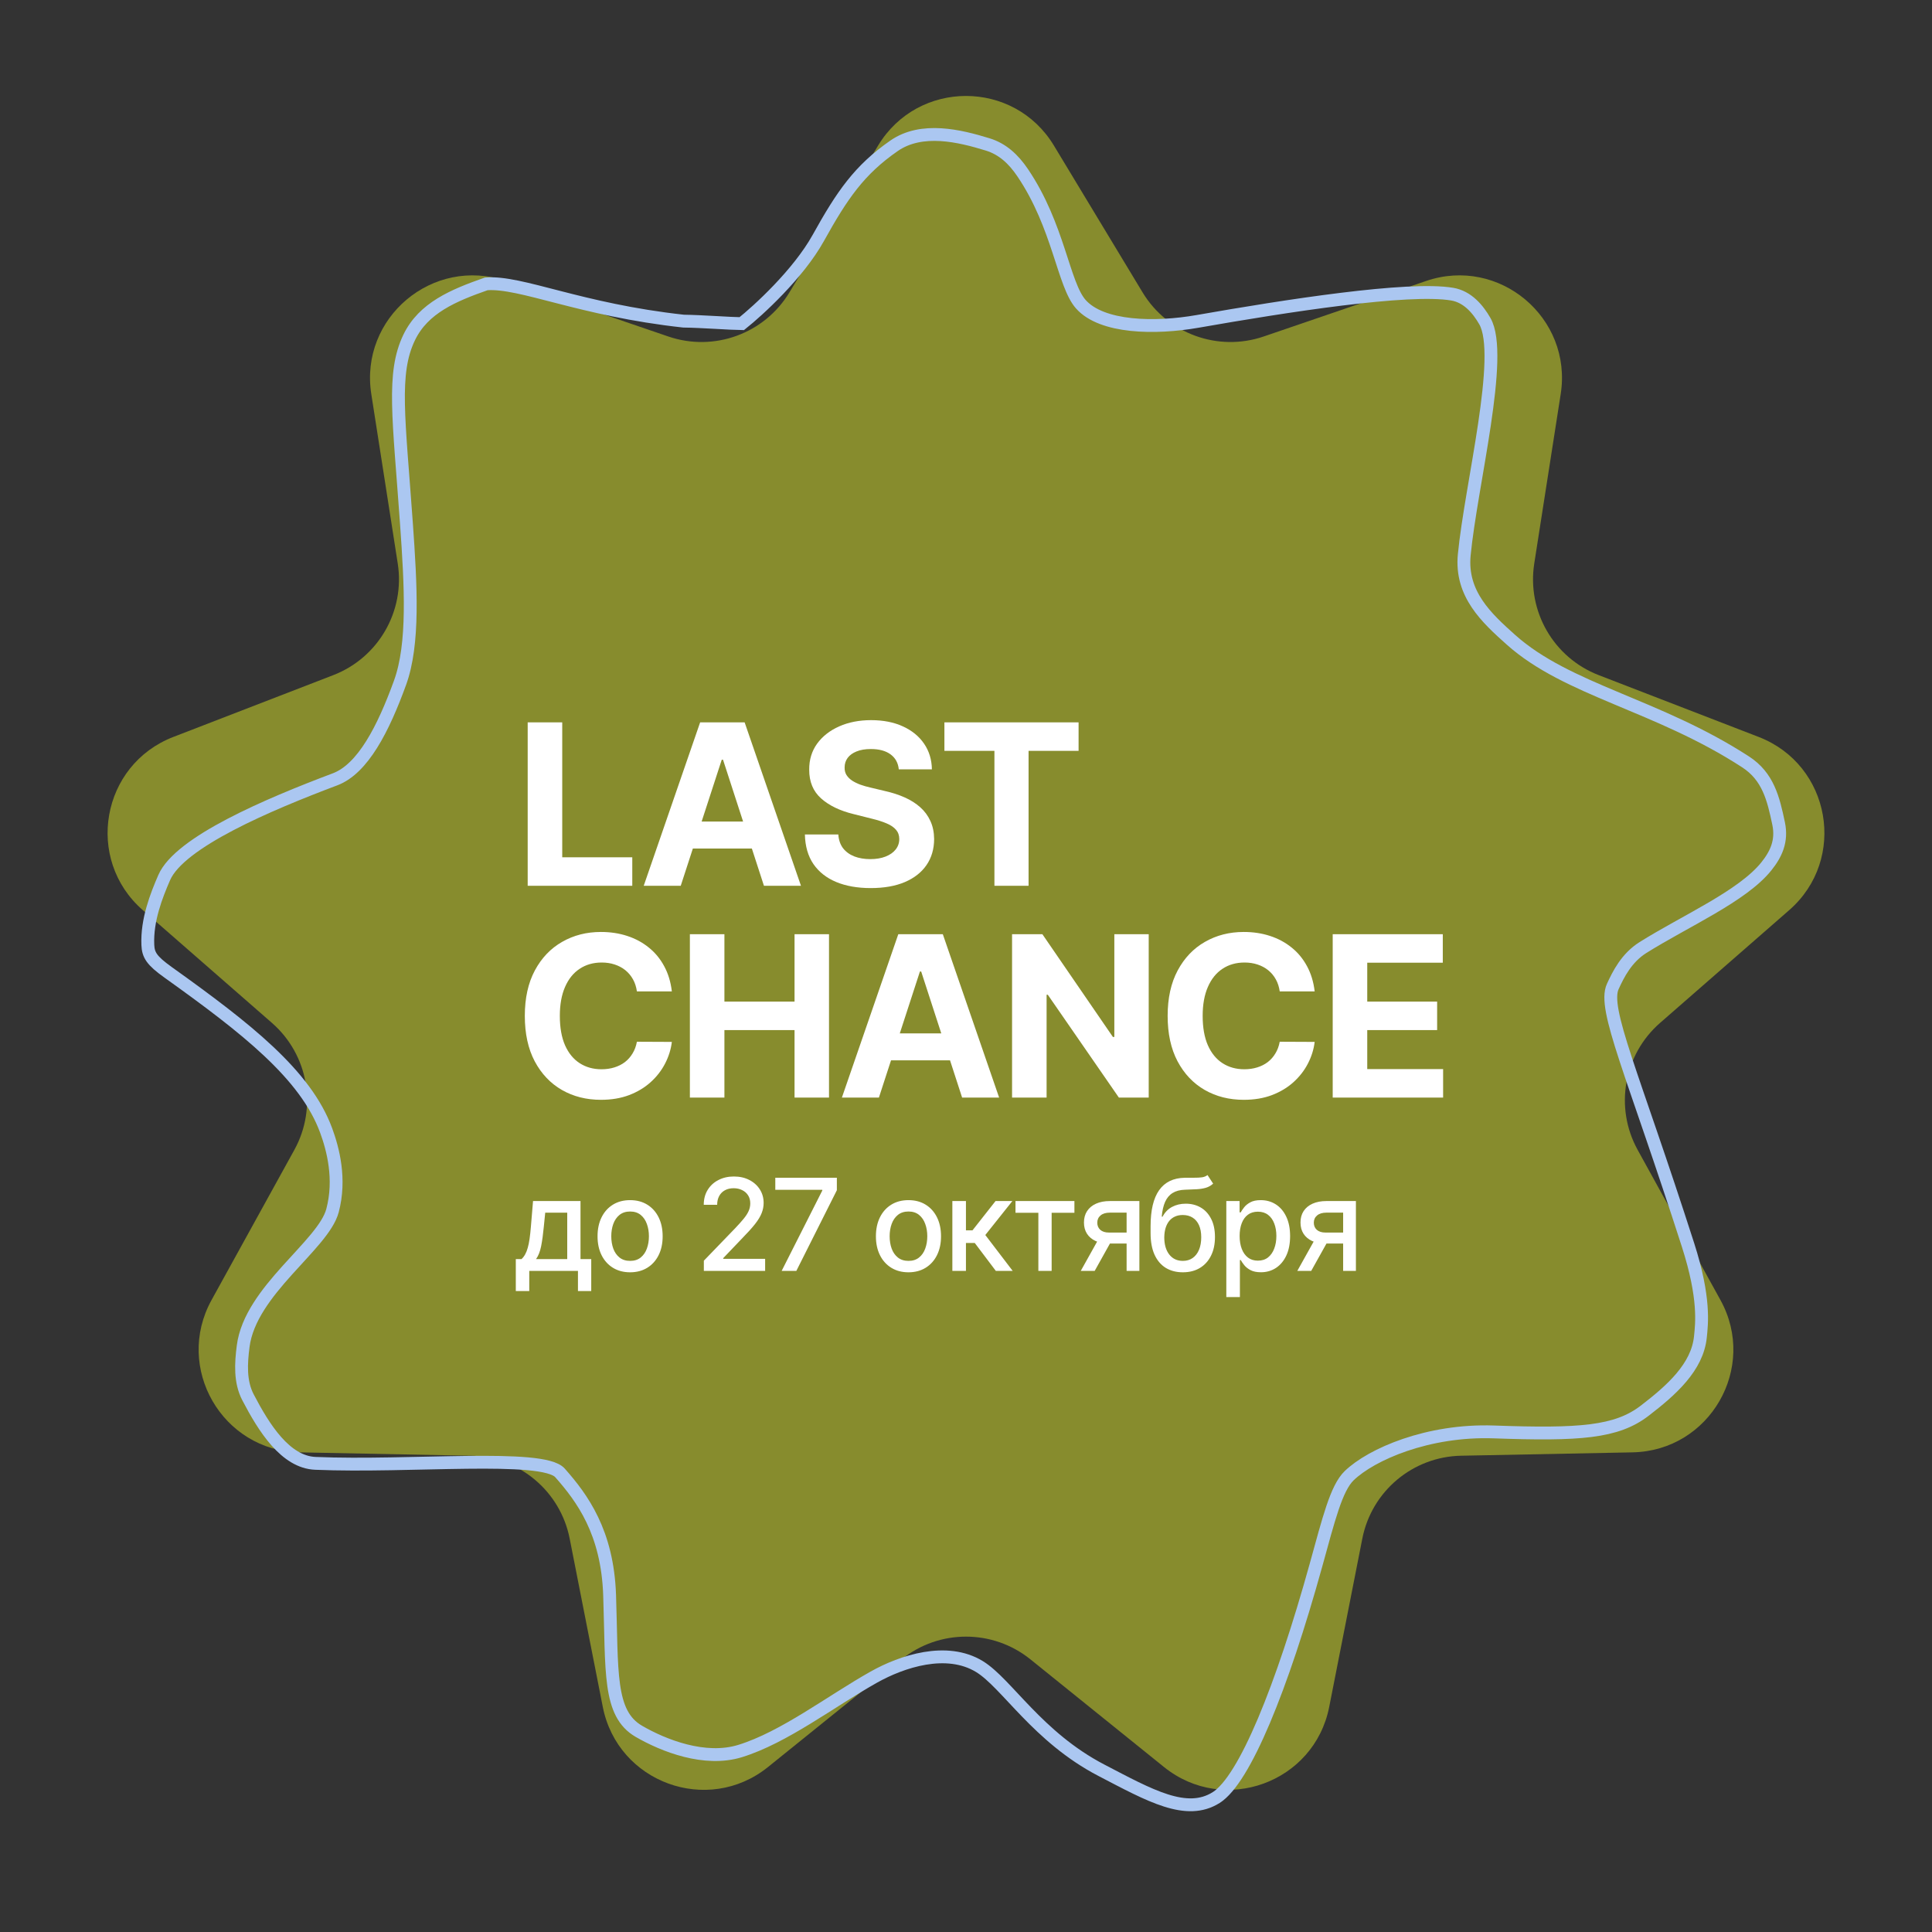 <?xml version="1.0" encoding="UTF-8"?> <svg xmlns="http://www.w3.org/2000/svg" width="301" height="301" viewBox="0 0 301 301" fill="none"><rect x="0" y="0" width="301" height="301" fill="#333333" stroke="none"/><path d="M136.804 22.679C143.027 12.374 157.973 12.374 164.196 22.679L178.011 45.555C181.903 51.998 189.76 54.858 196.883 52.423L222.17 43.779C233.561 39.886 245.01 49.493 243.154 61.387L239.033 87.791C237.872 95.229 242.052 102.47 249.074 105.183L274.001 114.816C285.23 119.155 287.825 133.874 278.758 141.792L258.628 159.37C252.958 164.321 251.506 172.555 255.141 179.147L268.045 202.549C273.857 213.091 266.384 226.035 254.348 226.272L227.63 226.798C220.104 226.947 213.699 232.321 212.246 239.707L207.088 265.928C204.764 277.74 190.72 282.852 181.347 275.297L160.541 258.526C154.681 253.802 146.319 253.802 140.459 258.526L119.653 275.297C110.28 282.852 96.236 277.74 93.912 265.928L88.754 239.707C87.301 232.321 80.896 226.947 73.37 226.798L46.651 226.272C34.616 226.035 27.143 213.091 32.955 202.549L45.859 179.147C49.493 172.555 48.042 164.321 42.372 159.37L22.242 141.792C13.175 133.874 15.77 119.155 26.999 114.816L51.926 105.183C58.948 102.47 63.128 95.229 61.967 87.791L57.846 61.387C55.99 49.493 67.439 39.886 78.83 43.779L104.117 52.423C111.24 54.858 119.097 51.998 122.989 45.555L136.804 22.679Z" fill="#878C2D"></path><path d="M82.212 138V112.545H87.594V133.563H98.507V138H82.212ZM106.058 138H100.291L109.078 112.545H116.013L124.788 138H119.021L112.645 118.362H112.446L106.058 138ZM105.697 127.995H119.319V132.196H105.697V127.995ZM140.029 119.866C139.93 118.864 139.503 118.085 138.749 117.529C137.995 116.974 136.972 116.697 135.679 116.697C134.801 116.697 134.059 116.821 133.454 117.07C132.85 117.31 132.386 117.645 132.062 118.076C131.748 118.507 131.59 118.996 131.59 119.543C131.574 119.999 131.669 120.396 131.876 120.736C132.091 121.076 132.386 121.37 132.758 121.619C133.131 121.859 133.562 122.07 134.051 122.252C134.54 122.426 135.062 122.576 135.617 122.7L137.904 123.247C139.014 123.495 140.033 123.827 140.962 124.241C141.89 124.655 142.693 125.165 143.373 125.77C144.052 126.375 144.578 127.087 144.951 127.908C145.332 128.728 145.527 129.668 145.535 130.729C145.527 132.287 145.129 133.637 144.342 134.781C143.563 135.916 142.436 136.799 140.962 137.428C139.495 138.05 137.726 138.36 135.654 138.36C133.599 138.36 131.81 138.046 130.285 137.416C128.769 136.786 127.584 135.854 126.73 134.619C125.885 133.376 125.442 131.839 125.4 130.008H130.608C130.666 130.862 130.911 131.574 131.341 132.146C131.781 132.709 132.365 133.136 133.094 133.426C133.831 133.708 134.664 133.849 135.592 133.849C136.504 133.849 137.295 133.716 137.966 133.451C138.646 133.186 139.172 132.817 139.545 132.345C139.917 131.873 140.104 131.33 140.104 130.717C140.104 130.145 139.934 129.664 139.594 129.275C139.263 128.885 138.774 128.554 138.128 128.281C137.49 128.007 136.707 127.759 135.779 127.535L133.007 126.839C130.861 126.317 129.166 125.501 127.924 124.39C126.681 123.28 126.063 121.784 126.072 119.903C126.063 118.362 126.473 117.016 127.302 115.864C128.139 114.712 129.287 113.813 130.745 113.167C132.203 112.521 133.86 112.197 135.716 112.197C137.606 112.197 139.255 112.521 140.663 113.167C142.08 113.813 143.182 114.712 143.969 115.864C144.757 117.016 145.163 118.35 145.187 119.866H140.029ZM147.136 116.983V112.545H168.041V116.983H160.248V138H154.929V116.983H147.136ZM104.672 154.457H99.228C99.128 153.753 98.925 153.127 98.619 152.58C98.312 152.025 97.918 151.553 97.438 151.163C96.957 150.774 96.402 150.476 95.772 150.268C95.151 150.061 94.476 149.958 93.746 149.958C92.429 149.958 91.281 150.285 90.304 150.94C89.326 151.586 88.568 152.531 88.029 153.773C87.49 155.008 87.221 156.508 87.221 158.273C87.221 160.087 87.49 161.612 88.029 162.847C88.576 164.081 89.338 165.013 90.316 165.643C91.294 166.273 92.425 166.588 93.709 166.588C94.43 166.588 95.097 166.492 95.71 166.302C96.332 166.111 96.883 165.834 97.363 165.469C97.844 165.096 98.242 164.645 98.556 164.114C98.88 163.584 99.103 162.979 99.228 162.3L104.672 162.325C104.531 163.493 104.179 164.62 103.615 165.705C103.06 166.782 102.31 167.748 101.365 168.601C100.429 169.446 99.311 170.118 98.01 170.615C96.717 171.104 95.254 171.348 93.622 171.348C91.352 171.348 89.322 170.834 87.532 169.807C85.751 168.779 84.342 167.292 83.306 165.345C82.279 163.398 81.765 161.04 81.765 158.273C81.765 155.497 82.287 153.135 83.331 151.188C84.375 149.241 85.792 147.758 87.582 146.739C89.371 145.711 91.385 145.197 93.622 145.197C95.097 145.197 96.464 145.405 97.724 145.819C98.992 146.233 100.114 146.838 101.092 147.634C102.07 148.421 102.865 149.386 103.478 150.529C104.1 151.673 104.498 152.982 104.672 154.457ZM107.481 171V145.545H112.862V156.048H123.788V145.545H129.157V171H123.788V160.485H112.862V171H107.481ZM136.931 171H131.164L139.952 145.545H146.887L155.662 171H149.895L143.519 151.362H143.32L136.931 171ZM136.571 160.995H150.193V165.196H136.571V160.995ZM178.966 145.545V171H174.318L163.244 154.979H163.057V171H157.676V145.545H162.399L173.386 161.554H173.61V145.545H178.966ZM204.822 154.457H199.378C199.279 153.753 199.076 153.127 198.769 152.58C198.463 152.025 198.069 151.553 197.588 151.163C197.108 150.774 196.553 150.476 195.923 150.268C195.302 150.061 194.626 149.958 193.897 149.958C192.58 149.958 191.432 150.285 190.454 150.94C189.476 151.586 188.718 152.531 188.18 153.773C187.641 155.008 187.372 156.508 187.372 158.273C187.372 160.087 187.641 161.612 188.18 162.847C188.727 164.081 189.489 165.013 190.467 165.643C191.444 166.273 192.575 166.588 193.86 166.588C194.581 166.588 195.248 166.492 195.861 166.302C196.482 166.111 197.033 165.834 197.514 165.469C197.994 165.096 198.392 164.645 198.707 164.114C199.03 163.584 199.254 162.979 199.378 162.3L204.822 162.325C204.681 163.493 204.329 164.62 203.766 165.705C203.21 166.782 202.461 167.748 201.516 168.601C200.58 169.446 199.461 170.118 198.16 170.615C196.868 171.104 195.405 171.348 193.773 171.348C191.502 171.348 189.472 170.834 187.683 169.807C185.901 168.779 184.492 167.292 183.457 165.345C182.429 163.398 181.916 161.04 181.916 158.273C181.916 155.497 182.438 153.135 183.482 151.188C184.526 149.241 185.942 147.758 187.732 146.739C189.522 145.711 191.536 145.197 193.773 145.197C195.248 145.197 196.615 145.405 197.874 145.819C199.142 146.233 200.265 146.838 201.243 147.634C202.22 148.421 203.016 149.386 203.629 150.529C204.25 151.673 204.648 152.982 204.822 154.457ZM207.631 171V145.545H224.783V149.983H213.013V156.048H223.901V160.485H213.013V166.563H224.833V171H207.631Z" fill="white"></path><path d="M80.361 201.138V196.165H81.247C81.473 195.958 81.665 195.71 81.82 195.422C81.981 195.134 82.116 194.791 82.224 194.395C82.338 193.998 82.432 193.535 82.507 193.006C82.583 192.473 82.649 191.863 82.706 191.179L83.046 187.12H90.441V196.165H92.113V201.138H90.044V198H82.458V201.138H80.361ZM83.513 196.165H88.373V188.933H84.944L84.718 191.179C84.609 192.321 84.472 193.313 84.307 194.154C84.141 194.99 83.877 195.66 83.513 196.165ZM98.167 198.22C97.147 198.22 96.257 197.986 95.497 197.518C94.737 197.051 94.146 196.397 93.726 195.556C93.306 194.716 93.096 193.733 93.096 192.609C93.096 191.481 93.306 190.494 93.726 189.649C94.146 188.803 94.737 188.147 95.497 187.679C96.257 187.212 97.147 186.978 98.167 186.978C99.187 186.978 100.078 187.212 100.838 187.679C101.598 188.147 102.188 188.803 102.609 189.649C103.029 190.494 103.239 191.481 103.239 192.609C103.239 193.733 103.029 194.716 102.609 195.556C102.188 196.397 101.598 197.051 100.838 197.518C100.078 197.986 99.187 198.22 98.167 198.22ZM98.174 196.442C98.836 196.442 99.383 196.267 99.818 195.917C100.252 195.568 100.573 195.103 100.781 194.522C100.994 193.941 101.1 193.301 101.1 192.602C101.1 191.908 100.994 191.271 100.781 190.69C100.573 190.104 100.252 189.634 99.818 189.28C99.383 188.926 98.836 188.749 98.174 188.749C97.509 188.749 96.956 188.926 96.517 189.28C96.082 189.634 95.759 190.104 95.546 190.69C95.339 191.271 95.235 191.908 95.235 192.602C95.235 193.301 95.339 193.941 95.546 194.522C95.759 195.103 96.082 195.568 96.517 195.917C96.956 196.267 97.509 196.442 98.174 196.442ZM109.657 198V196.413L114.566 191.327C115.09 190.775 115.522 190.291 115.862 189.875C116.207 189.455 116.464 189.056 116.634 188.678C116.804 188.3 116.889 187.899 116.889 187.474C116.889 186.992 116.776 186.577 116.549 186.227C116.323 185.873 116.013 185.602 115.621 185.413C115.229 185.219 114.788 185.122 114.297 185.122C113.777 185.122 113.324 185.229 112.937 185.441C112.549 185.654 112.252 185.953 112.044 186.341C111.836 186.728 111.732 187.181 111.732 187.701H109.643C109.643 186.818 109.846 186.046 110.252 185.384C110.658 184.723 111.215 184.211 111.924 183.847C112.632 183.479 113.437 183.295 114.339 183.295C115.251 183.295 116.053 183.477 116.748 183.84C117.446 184.199 117.992 184.69 118.384 185.314C118.776 185.932 118.972 186.631 118.972 187.41C118.972 187.949 118.87 188.475 118.667 188.99C118.469 189.505 118.122 190.078 117.626 190.711C117.13 191.339 116.441 192.102 115.558 192.999L112.675 196.017V196.123H119.206V198H109.657ZM121.781 198L128.113 185.476V185.37H120.789V183.493H130.38V185.434L124.068 198H121.781ZM141.537 198.22C140.517 198.22 139.626 197.986 138.866 197.518C138.106 197.051 137.515 196.397 137.095 195.556C136.675 194.716 136.465 193.733 136.465 192.609C136.465 191.481 136.675 190.494 137.095 189.649C137.515 188.803 138.106 188.147 138.866 187.679C139.626 187.212 140.517 186.978 141.537 186.978C142.557 186.978 143.447 187.212 144.207 187.679C144.967 188.147 145.558 188.803 145.978 189.649C146.398 190.494 146.608 191.481 146.608 192.609C146.608 193.733 146.398 194.716 145.978 195.556C145.558 196.397 144.967 197.051 144.207 197.518C143.447 197.986 142.557 198.22 141.537 198.22ZM141.544 196.442C142.205 196.442 142.753 196.267 143.187 195.917C143.621 195.568 143.943 195.103 144.15 194.522C144.363 193.941 144.469 193.301 144.469 192.602C144.469 191.908 144.363 191.271 144.15 190.69C143.943 190.104 143.621 189.634 143.187 189.28C142.753 188.926 142.205 188.749 141.544 188.749C140.878 188.749 140.325 188.926 139.886 189.28C139.452 189.634 139.128 190.104 138.916 190.69C138.708 191.271 138.604 191.908 138.604 192.602C138.604 193.301 138.708 193.941 138.916 194.522C139.128 195.103 139.452 195.568 139.886 195.917C140.325 196.267 140.878 196.442 141.544 196.442ZM148.374 198V187.12H150.492V191.682H151.512L155.103 187.12H157.724L153.509 192.411L157.774 198H155.146L151.866 193.651H150.492V198H148.374ZM158.211 188.947V187.12H167.391V188.947H163.843V198H161.774V188.947H158.211ZM175.522 198V188.926H172.915C172.296 188.926 171.815 189.07 171.47 189.358C171.125 189.646 170.953 190.024 170.953 190.492C170.953 190.954 171.111 191.327 171.427 191.611C171.748 191.889 172.197 192.029 172.773 192.029H176.138V193.743H172.773C171.97 193.743 171.276 193.611 170.691 193.346C170.11 193.077 169.661 192.697 169.345 192.206C169.033 191.715 168.877 191.134 168.877 190.463C168.877 189.778 169.038 189.188 169.359 188.692C169.685 188.192 170.15 187.805 170.754 187.531C171.364 187.257 172.084 187.12 172.915 187.12H177.512V198H175.522ZM168.381 198L171.449 192.503H173.616L170.549 198H168.381ZM188.127 183.068L189.005 184.407C188.679 184.704 188.308 184.917 187.893 185.044C187.482 185.167 187.007 185.245 186.469 185.278C185.931 185.306 185.315 185.332 184.62 185.356C183.836 185.38 183.192 185.55 182.687 185.866C182.181 186.178 181.792 186.641 181.518 187.254C181.249 187.864 181.074 188.629 180.994 189.549H181.128C181.482 188.874 181.974 188.369 182.602 188.034C183.234 187.698 183.945 187.531 184.734 187.531C185.612 187.531 186.394 187.731 187.078 188.133C187.763 188.534 188.301 189.122 188.693 189.897C189.09 190.666 189.288 191.608 189.288 192.723C189.288 193.851 189.081 194.827 188.665 195.648C188.254 196.47 187.673 197.105 186.922 197.554C186.176 197.998 185.296 198.22 184.28 198.22C183.265 198.22 182.38 197.991 181.624 197.532C180.873 197.07 180.29 196.385 179.874 195.478C179.464 194.572 179.258 193.452 179.258 192.121V191.044C179.258 188.555 179.702 186.683 180.59 185.427C181.478 184.171 182.805 183.526 184.571 183.493C185.142 183.479 185.652 183.477 186.101 183.486C186.549 183.491 186.941 183.469 187.277 183.422C187.617 183.37 187.9 183.252 188.127 183.068ZM184.287 196.442C184.878 196.442 185.385 196.293 185.81 195.995C186.24 195.693 186.571 195.266 186.802 194.713C187.033 194.161 187.149 193.509 187.149 192.758C187.149 192.022 187.033 191.396 186.802 190.881C186.571 190.366 186.24 189.974 185.81 189.705C185.381 189.431 184.866 189.294 184.266 189.294C183.822 189.294 183.426 189.372 183.076 189.528C182.727 189.679 182.427 189.904 182.177 190.201C181.931 190.499 181.74 190.862 181.603 191.292C181.471 191.717 181.4 192.206 181.39 192.758C181.39 193.882 181.648 194.777 182.162 195.443C182.682 196.109 183.39 196.442 184.287 196.442ZM191.056 202.08V187.12H193.124V188.884H193.301C193.424 188.657 193.601 188.395 193.833 188.097C194.064 187.8 194.385 187.54 194.796 187.318C195.207 187.091 195.75 186.978 196.425 186.978C197.303 186.978 198.087 187.2 198.777 187.644C199.466 188.088 200.007 188.728 200.399 189.564C200.796 190.399 200.994 191.405 200.994 192.581C200.994 193.757 200.798 194.765 200.406 195.606C200.014 196.442 199.476 197.086 198.791 197.54C198.106 197.988 197.325 198.213 196.446 198.213C195.785 198.213 195.244 198.102 194.824 197.88C194.409 197.658 194.083 197.398 193.847 197.1C193.611 196.803 193.429 196.538 193.301 196.307H193.174V202.08H191.056ZM193.131 192.56C193.131 193.325 193.242 193.995 193.464 194.572C193.686 195.148 194.007 195.599 194.428 195.925C194.848 196.246 195.363 196.406 195.972 196.406C196.605 196.406 197.133 196.239 197.558 195.903C197.983 195.563 198.305 195.103 198.522 194.522C198.744 193.941 198.855 193.287 198.855 192.56C198.855 191.842 198.746 191.198 198.529 190.626C198.316 190.055 197.995 189.604 197.566 189.273C197.141 188.943 196.609 188.777 195.972 188.777C195.358 188.777 194.838 188.936 194.413 189.252C193.993 189.568 193.674 190.01 193.457 190.577C193.24 191.143 193.131 191.804 193.131 192.56ZM209.257 198V188.926H206.65C206.032 188.926 205.55 189.07 205.205 189.358C204.86 189.646 204.688 190.024 204.688 190.492C204.688 190.954 204.846 191.327 205.163 191.611C205.484 191.889 205.932 192.029 206.508 192.029H209.873V193.743H206.508C205.706 193.743 205.012 193.611 204.426 193.346C203.845 193.077 203.397 192.697 203.08 192.206C202.768 191.715 202.613 191.134 202.613 190.463C202.613 189.778 202.773 189.188 203.094 188.692C203.42 188.192 203.885 187.805 204.49 187.531C205.099 187.257 205.819 187.12 206.65 187.12H211.247V198H209.257ZM202.117 198L205.184 192.503H207.351L204.284 198H202.117Z" fill="white"></path><path d="M127.494 37.06C124.359 42.709 118.085 48.415 115.562 50.425C113.856 50.412 109.222 50.061 106.5 50.032C90.329 48.264 81.195 43.812 75.759 44.227C70.653 46.017 65.969 47.965 63.75 52.571C61.052 58.17 62.153 65.075 63.325 81.608C64.009 91.263 64.525 100.305 62.327 106.363C59.717 113.554 56.537 119.782 52.196 121.418C41.773 125.345 27.983 131.195 25.581 136.731C24.371 139.521 22.867 143.321 23.031 147.202C23.097 148.76 23.586 149.626 26.215 151.504C38.426 160.229 47.621 167.437 50.813 176.124C51.875 179.013 53.116 183.692 51.801 188.62C50.362 194.012 38.994 201.054 37.883 209.749C37.54 212.431 37.371 215.268 38.639 217.699C41.126 222.468 44.468 227.789 49.132 227.987C63.804 228.611 84.575 226.451 87.246 229.472C90.689 233.368 94.643 238.691 94.977 248.519C95.38 260.38 94.737 266.955 99.533 269.734C103.367 271.956 109.801 274.508 115.312 272.805C122.184 270.681 129.435 265.062 136.114 261.304C140.546 258.811 147.491 256.526 152.599 259.648C156.854 262.248 161.641 270.616 171.581 275.794C179.164 279.744 184.851 282.981 189.488 280.049C193.908 277.253 199.714 262.986 205.024 243.85C206.99 236.764 208.177 231.856 210.2 229.905C213.641 226.585 222.451 222.726 232.754 223.092C246.127 223.569 251.847 223.158 256.234 219.789C260.362 216.618 264.454 213.017 264.922 208.255C265.118 206.261 265.665 202.292 262.991 193.967C254.341 167.047 249.664 157.174 251.266 153.69C252.124 151.824 253.393 149.239 255.978 147.618C262.58 143.478 271.456 139.625 275.18 134.991C276.699 133.1 277.68 131.05 277.103 128.302C276.284 124.402 275.462 120.978 271.962 118.704C258.224 109.775 244.224 107.562 235.394 99.668C231.631 96.303 227.532 92.555 228.126 86.443C229.19 75.496 234.391 55.356 231.336 50.032C230.267 48.17 228.653 46.239 226.262 45.83C219.468 44.666 200.289 47.664 186.6 50.068C179.916 51.243 171.664 51.077 168.392 47.398C165.655 44.322 164.954 35.225 159.332 26.915C157.884 24.775 156.195 23.214 153.874 22.5C149.521 21.162 143.61 19.717 139.284 22.72C133.877 26.473 131.197 30.388 127.494 37.06Z" stroke="#ABC7F1" stroke-width="2" stroke-linecap="round"></path></svg> 